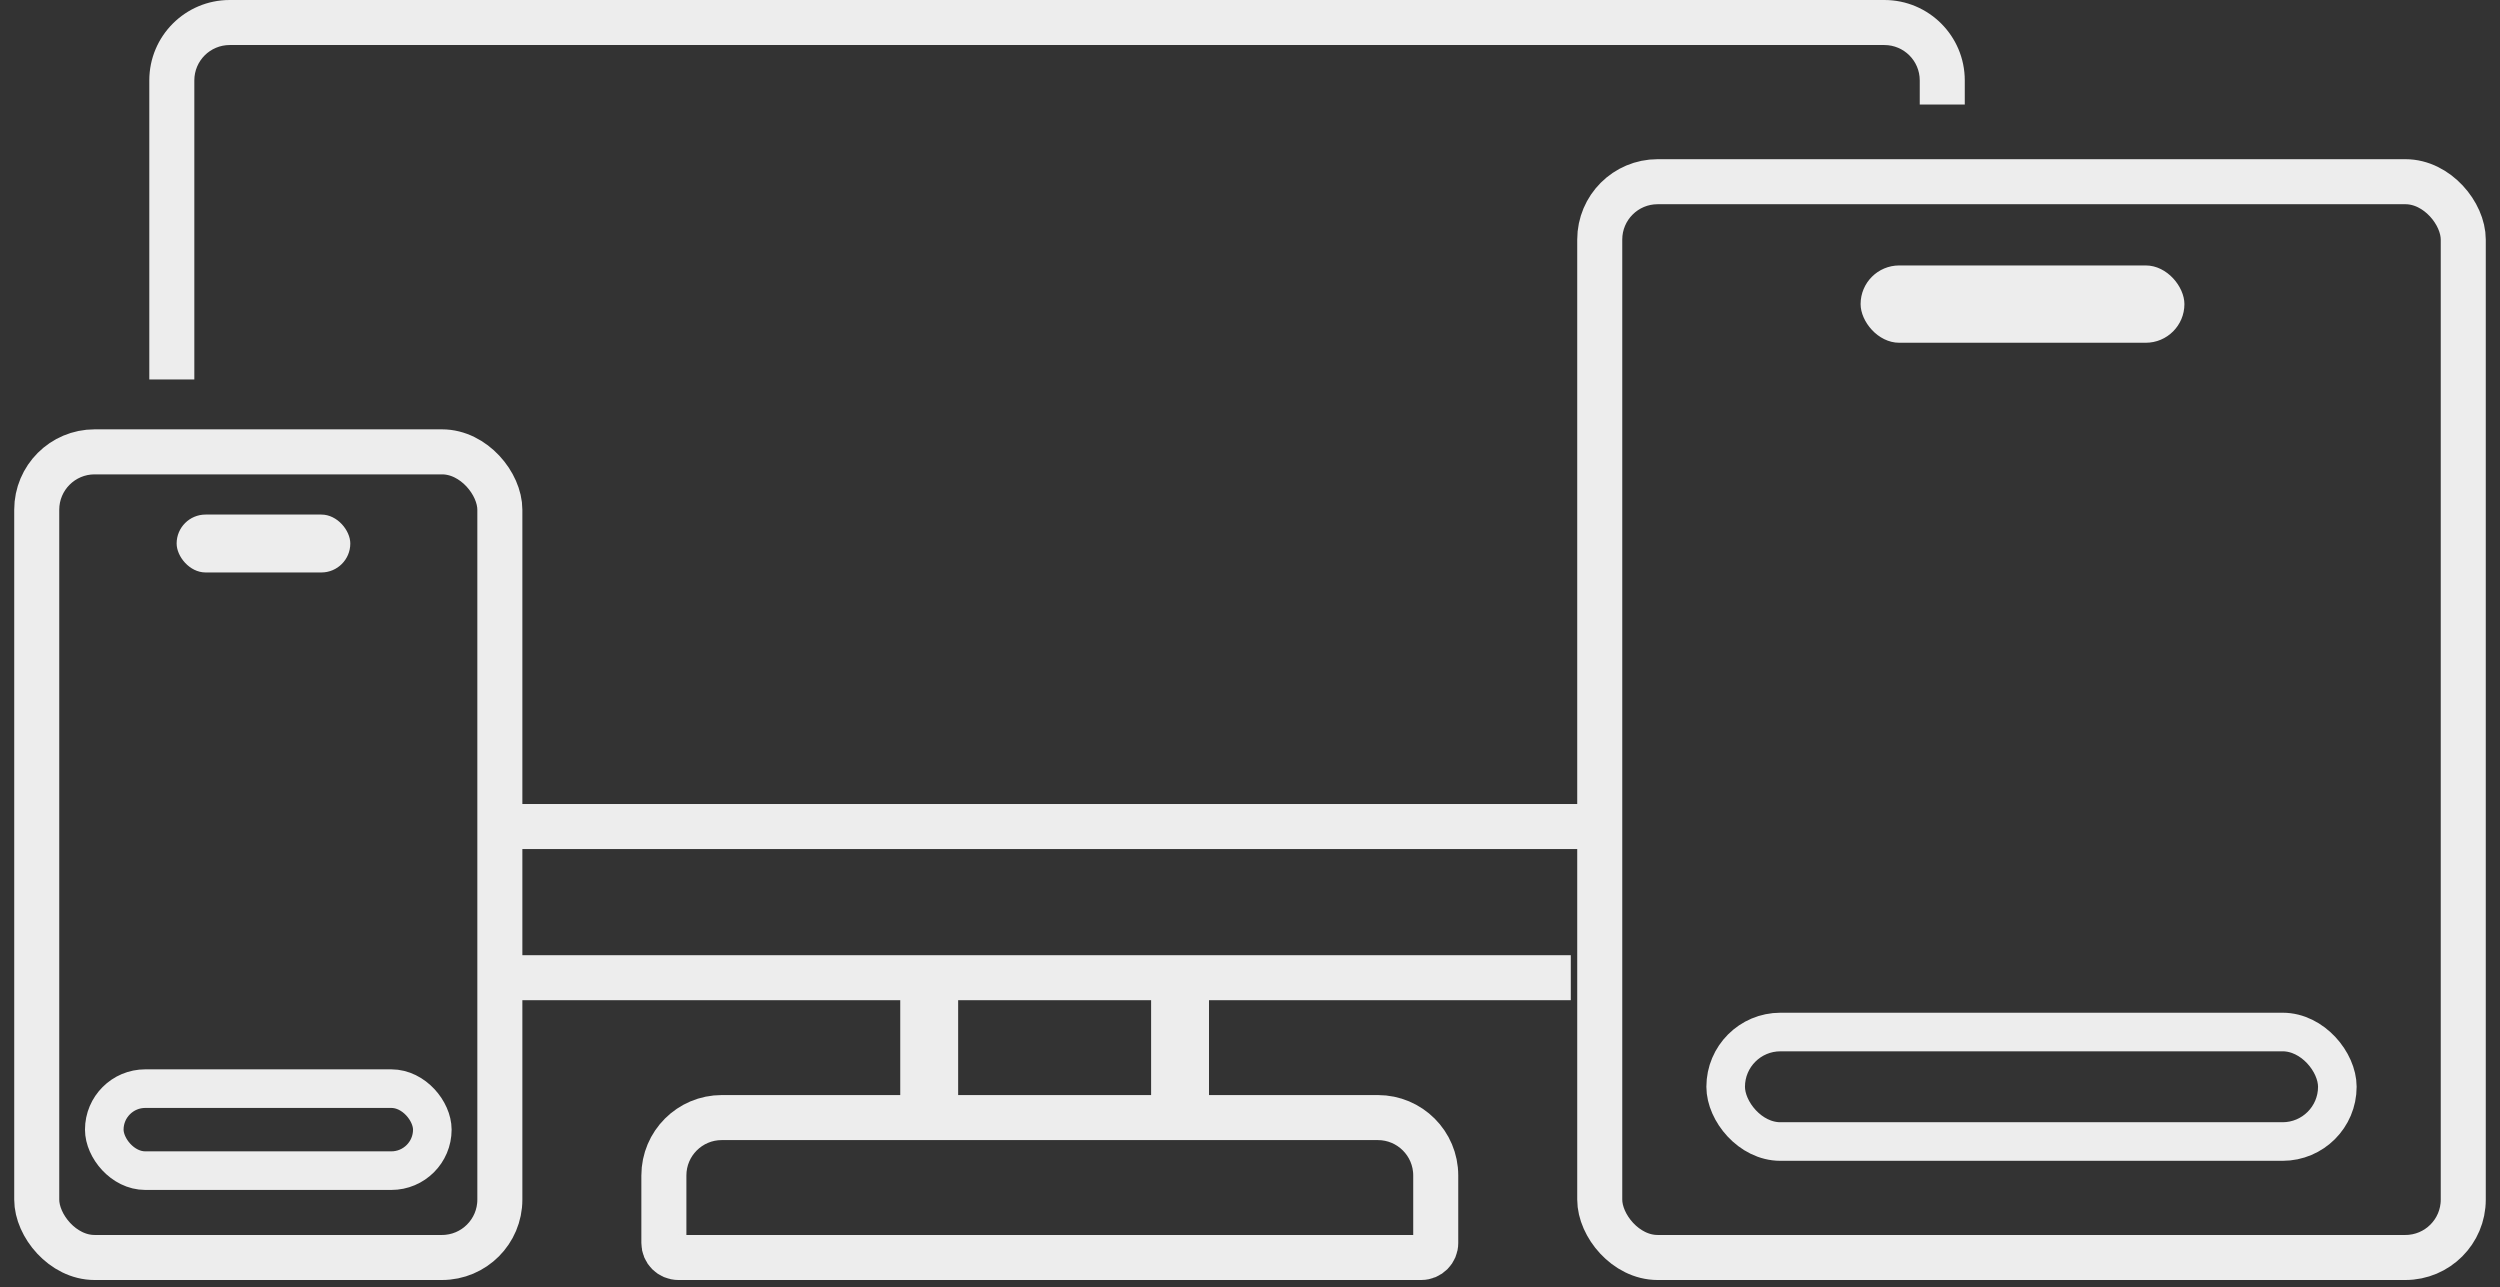 <svg width="167" height="86" viewBox="0 0 167 86" fill="none" xmlns="http://www.w3.org/2000/svg">
<rect x="0" y="0" width="167" height="86" fill="#333333" stroke="none"/>
<rect x="2.454" y="30.184" width="30.936" height="53.816" rx="3.867" stroke="#EDEDED" stroke-width="3.008"/>
<rect x="11.799" y="34.373" width="11.601" height="3.867" rx="1.933" fill="#EDEDED"/>
<rect x="6.966" y="72.721" width="21.913" height="5.478" rx="2.739" stroke="#EDEDED" stroke-width="2.578"/>
<rect x="106.863" y="12.138" width="57.683" height="71.862" rx="3.867" stroke="#EDEDED" stroke-width="3.008"/>
<rect x="124.288" y="17.732" width="21.631" height="5.164" rx="2.582" fill="#EDEDED"/>
<rect x="115.275" y="68.939" width="40.859" height="7.315" rx="3.658" stroke="#EDEDED" stroke-width="2.578"/>
<path fill-rule="evenodd" clip-rule="evenodd" d="M9.973 5.371C9.973 2.405 12.378 0 15.344 0H125.876C128.842 0 131.247 2.405 131.247 5.371V6.982H128.239V5.371C128.239 4.066 127.181 3.008 125.876 3.008H15.344C14.039 3.008 12.981 4.066 12.981 5.371V25.35H9.973V5.371ZM32.746 66.813H104.929V63.806H32.746V66.813Z" fill="#EDEDED"/>
<path d="M44.347 78.522C44.347 76.386 46.078 74.654 48.214 74.654H92.04C94.175 74.654 95.907 76.386 95.907 78.522V83.033C95.907 83.567 95.474 84 94.94 84H45.313C44.779 84 44.347 83.567 44.347 83.033V78.522Z" stroke="#EDEDED" stroke-width="3.008"/>
<rect x="33.39" y="53.708" width="73.473" height="3.008" fill="#EDEDED"/>
<rect x="60.137" y="74.654" width="9.345" height="3.867" transform="rotate(-90 60.137 74.654)" fill="#EDEDED"/>
<rect x="76.894" y="74.654" width="9.345" height="3.867" transform="rotate(-90 76.894 74.654)" fill="#EDEDED"/>
</svg>
